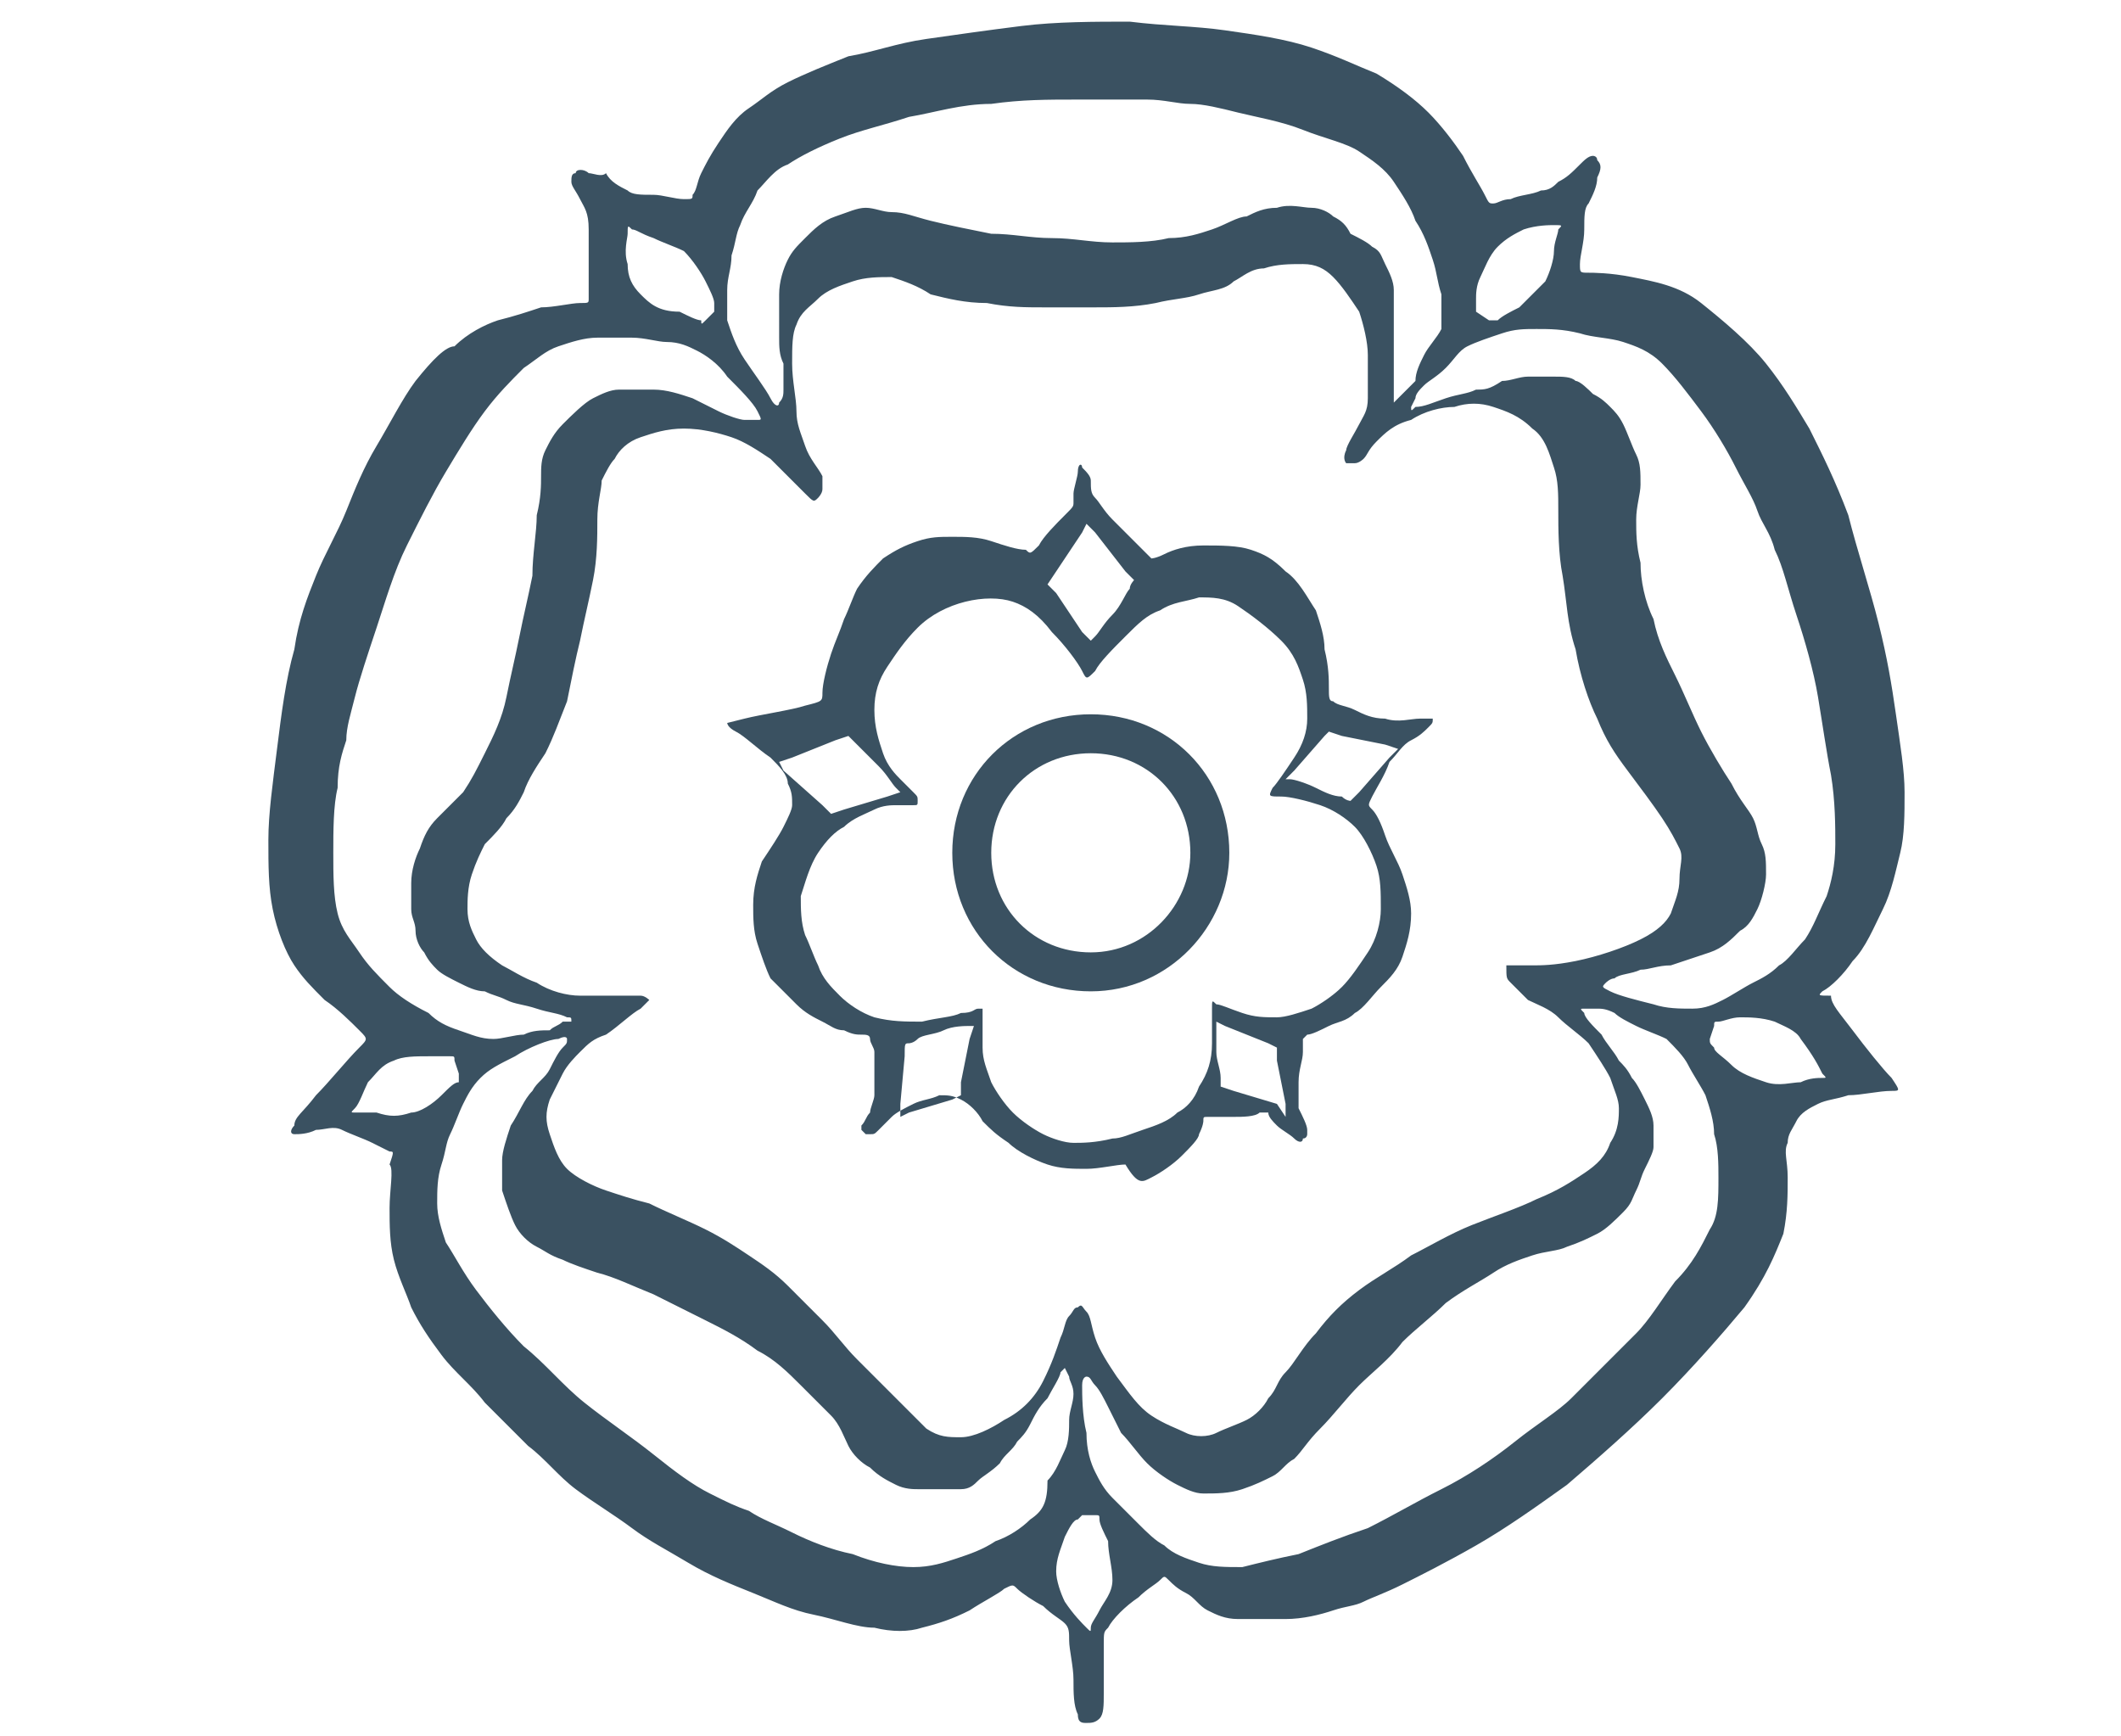 <?xml version="1.0" encoding="UTF-8"?> <svg xmlns="http://www.w3.org/2000/svg" xmlns:xlink="http://www.w3.org/1999/xlink" version="1.1" id="Layer_1" x="0px" y="0px" viewBox="0 0 49 40.1" style="enable-background:new 0 0 49 40.1;" xml:space="preserve"> <style type="text/css"> .st0{fill-rule:evenodd;clip-rule:evenodd;fill:#3A5161;} </style> <path class="st0" d="M42.1,22.9c0.2-0.1,0.5-0.4,0.7-0.7c0.3-0.3,0.5-0.8,0.7-1.2c0.2-0.4,0.3-0.9,0.4-1.3c0.1-0.4,0.1-0.9,0.1-1.4 c0-0.5-0.1-1.1-0.2-1.8c-0.1-0.7-0.2-1.3-0.4-2.1c-0.2-0.8-0.5-1.7-0.7-2.5c-0.3-0.8-0.6-1.4-0.9-2c-0.3-0.5-0.6-1-1-1.5 s-1-1-1.5-1.4c-0.5-0.4-1.1-0.5-1.6-0.6c-0.5-0.1-0.9-0.1-1-0.1c-0.2,0-0.2,0-0.2-0.2c0-0.2,0.1-0.5,0.1-0.8c0-0.3,0-0.5,0.1-0.6 c0.1-0.2,0.2-0.4,0.2-0.6c0.1-0.2,0.1-0.3,0-0.4c0-0.1-0.1-0.1-0.1-0.1c-0.1,0-0.2,0.1-0.3,0.2C36.3,4,36.2,4.1,36,4.2 c-0.1,0.1-0.2,0.2-0.4,0.2c-0.2,0.1-0.5,0.1-0.7,0.2c-0.2,0-0.3,0.1-0.4,0.1c-0.1,0-0.1,0-0.2-0.2c-0.1-0.2-0.3-0.5-0.5-0.9 c-0.2-0.3-0.5-0.7-0.8-1c-0.3-0.3-0.7-0.6-1.2-0.9c-0.5-0.2-0.9-0.4-1.5-0.6c-0.6-0.2-1.3-0.3-2-0.4c-0.7-0.1-1.4-0.1-2.2-0.2 c-0.8,0-1.7,0-2.5,0.1c-0.8,0.1-1.5,0.2-2.2,0.3c-0.7,0.1-1.2,0.3-1.8,0.4c-0.5,0.2-1,0.4-1.4,0.6c-0.4,0.2-0.6,0.4-0.9,0.6 c-0.3,0.2-0.5,0.5-0.7,0.8c-0.2,0.3-0.3,0.5-0.4,0.7c-0.1,0.2-0.1,0.4-0.2,0.5c0,0.1,0,0.1-0.2,0.1c-0.2,0-0.5-0.1-0.7-0.1 c-0.3,0-0.5,0-0.6-0.1c-0.2-0.1-0.4-0.2-0.5-0.4C13.9,4.1,13.7,4,13.6,4c-0.1-0.1-0.3-0.1-0.3,0c-0.1,0-0.1,0.1-0.1,0.2 c0,0.1,0.1,0.2,0.2,0.4c0.1,0.2,0.2,0.3,0.2,0.7c0,0.3,0,0.8,0,1.1c0,0.3,0,0.4,0,0.5c0,0.1,0,0.1-0.2,0.1c-0.2,0-0.6,0.1-0.9,0.1 c-0.3,0.1-0.6,0.2-1,0.3c-0.3,0.1-0.7,0.3-1,0.6C10.3,8,10,8.3,9.6,8.8c-0.3,0.4-0.6,1-0.9,1.5c-0.3,0.5-0.5,1-0.7,1.5 c-0.2,0.5-0.5,1-0.7,1.5c-0.2,0.5-0.4,1-0.5,1.7c-0.2,0.7-0.3,1.5-0.4,2.3c-0.1,0.8-0.2,1.5-0.2,2.1c0,0.6,0,1.1,0.1,1.6 c0.1,0.5,0.3,1,0.5,1.3c0.2,0.3,0.4,0.5,0.7,0.8c0.3,0.2,0.6,0.5,0.8,0.7c0.2,0.2,0.2,0.2,0,0.4C8,24.5,7.6,25,7.3,25.3 C7,25.7,6.8,25.8,6.8,26c-0.1,0.1-0.1,0.2,0,0.2c0.1,0,0.3,0,0.5-0.1c0.2,0,0.4-0.1,0.6,0c0.2,0.1,0.5,0.2,0.7,0.3 c0.2,0.1,0.4,0.2,0.4,0.2c0.1,0,0.1,0,0,0.3C9.1,27,9,27.5,9,27.9c0,0.4,0,0.8,0.1,1.2c0.1,0.4,0.3,0.8,0.4,1.1 c0.2,0.4,0.4,0.7,0.7,1.1c0.3,0.4,0.7,0.7,1,1.1c0.4,0.4,0.7,0.7,1,1c0.4,0.3,0.7,0.7,1.1,1c0.4,0.3,0.9,0.6,1.3,0.9 c0.4,0.3,0.8,0.5,1.3,0.8c0.5,0.3,1,0.5,1.5,0.7c0.5,0.2,0.9,0.4,1.4,0.5c0.5,0.1,1,0.3,1.4,0.3c0.4,0.1,0.8,0.1,1.1,0 c0.4-0.1,0.7-0.2,1.1-0.4c0.3-0.2,0.7-0.4,0.8-0.5c0.2-0.1,0.2-0.1,0.3,0c0.1,0.1,0.4,0.3,0.6,0.4c0.2,0.2,0.4,0.3,0.5,0.4 c0.1,0.1,0.1,0.2,0.1,0.4c0,0.2,0.1,0.6,0.1,0.9c0,0.3,0,0.6,0.1,0.8c0,0.2,0.1,0.2,0.2,0.2c0.1,0,0.2,0,0.3-0.1 c0.1-0.1,0.1-0.3,0.1-0.6v-1.1c0-0.3,0-0.3,0.1-0.4c0.1-0.2,0.4-0.5,0.7-0.7c0.2-0.2,0.4-0.3,0.5-0.4c0.1-0.1,0.1-0.1,0.2,0 c0.1,0.1,0.2,0.2,0.4,0.3c0.2,0.1,0.3,0.3,0.5,0.4c0.2,0.1,0.4,0.2,0.7,0.2c0.3,0,0.7,0,1.1,0c0.4,0,0.8-0.1,1.1-0.2 c0.3-0.1,0.5-0.1,0.7-0.2c0.2-0.1,0.5-0.2,0.9-0.4c0.4-0.2,1-0.5,1.7-0.9c0.7-0.4,1.4-0.9,2.1-1.4c0.7-0.6,1.5-1.3,2.2-2 c0.7-0.7,1.4-1.5,1.9-2.1c0.5-0.7,0.7-1.2,0.9-1.7c0.1-0.5,0.1-0.9,0.1-1.3c0-0.4-0.1-0.6,0-0.8c0-0.2,0.1-0.3,0.2-0.5 c0.1-0.2,0.3-0.3,0.5-0.4c0.2-0.1,0.4-0.1,0.7-0.2c0.3,0,0.7-0.1,1-0.1c0.2,0,0.2,0,0-0.3c-0.2-0.2-0.6-0.7-0.9-1.1 c-0.3-0.4-0.5-0.6-0.5-0.8C42,23,42,23,42.1,22.9z M34.1,6.9c0-0.1,0-0.3,0.1-0.5c0.1-0.2,0.2-0.5,0.4-0.7c0.2-0.2,0.4-0.3,0.6-0.4 c0.3-0.1,0.6-0.1,0.7-0.1c0.2,0,0.2,0,0.1,0.1c0,0.1-0.1,0.3-0.1,0.5c0,0.2-0.1,0.5-0.2,0.7c-0.2,0.2-0.4,0.4-0.6,0.6 c-0.2,0.1-0.4,0.2-0.5,0.3c-0.1,0-0.1,0-0.2,0l-0.3-0.2C34.1,7,34.1,7,34.1,6.9z M16.8,6.7c0-0.3,0.1-0.5,0.1-0.8 c0.1-0.3,0.1-0.5,0.2-0.7c0.1-0.3,0.3-0.5,0.4-0.8c0.2-0.2,0.4-0.5,0.7-0.6c0.3-0.2,0.7-0.4,1.2-0.6c0.5-0.2,1-0.3,1.6-0.5 c0.6-0.1,1.2-0.3,1.9-0.3c0.7-0.1,1.3-0.1,2-0.1c0.6,0,1.2,0,1.6,0c0.4,0,0.7,0.1,1,0.1c0.3,0,0.7,0.1,1.1,0.2 c0.4,0.1,1,0.2,1.5,0.4c0.5,0.2,1,0.3,1.3,0.5c0.3,0.2,0.6,0.4,0.8,0.7c0.2,0.3,0.4,0.6,0.5,0.9c0.2,0.3,0.3,0.6,0.4,0.9 c0.1,0.3,0.1,0.5,0.2,0.8c0,0.3,0,0.6,0,0.8C33.2,7.8,33,8,32.9,8.2c-0.1,0.2-0.2,0.4-0.2,0.6c-0.1,0.1-0.2,0.2-0.3,0.3l-0.2,0.2 c0,0,0,0,0-0.1c0-0.1,0-0.4,0-0.7c0-0.3,0-0.5,0-0.7c0-0.2,0-0.3,0-0.5c0-0.2,0-0.4,0-0.6c0-0.2-0.1-0.4-0.2-0.6 c-0.1-0.2-0.1-0.3-0.3-0.4c-0.1-0.1-0.3-0.2-0.5-0.3C31.1,5.2,31,5.1,30.8,5c-0.1-0.1-0.3-0.2-0.5-0.2c-0.2,0-0.5-0.1-0.8,0 c-0.3,0-0.5,0.1-0.7,0.2C28.6,5,28.3,5.2,28,5.3c-0.3,0.1-0.6,0.2-1,0.2c-0.4,0.1-0.9,0.1-1.3,0.1c-0.5,0-0.9-0.1-1.4-0.1 c-0.5,0-0.9-0.1-1.4-0.1c-0.5-0.1-1-0.2-1.4-0.3c-0.4-0.1-0.6-0.2-0.9-0.2c-0.2,0-0.4-0.1-0.6-0.1c-0.2,0-0.4,0.1-0.7,0.2 c-0.3,0.1-0.5,0.3-0.7,0.5c-0.2,0.2-0.3,0.3-0.4,0.5c-0.1,0.2-0.2,0.5-0.2,0.8C18,7.1,18,7.5,18,7.8C18,8,18,8.2,18.1,8.4 c0,0.2,0,0.4,0,0.6c0,0.1,0,0.2-0.1,0.3c0,0.1-0.1,0.1-0.2-0.1c-0.1-0.2-0.4-0.6-0.6-0.9c-0.2-0.3-0.3-0.6-0.4-0.9 C16.8,7.2,16.8,7,16.8,6.7z M34.9,22.7c0.1,0.1,0.2,0.2,0.4,0.4c0.2,0.1,0.5,0.2,0.7,0.4c0.2,0.2,0.5,0.4,0.7,0.6 c0.2,0.3,0.4,0.6,0.5,0.8c0.1,0.3,0.2,0.5,0.2,0.7c0,0.2,0,0.5-0.2,0.8c-0.1,0.3-0.3,0.5-0.6,0.7c-0.3,0.2-0.6,0.4-1.1,0.6 c-0.4,0.2-1,0.4-1.5,0.6c-0.5,0.2-1,0.5-1.4,0.7c-0.4,0.3-0.8,0.5-1.2,0.8c-0.4,0.3-0.7,0.6-1,1c-0.3,0.3-0.5,0.7-0.7,0.9 c-0.2,0.2-0.2,0.4-0.4,0.6c-0.1,0.2-0.3,0.4-0.5,0.5c-0.2,0.1-0.5,0.2-0.7,0.3c-0.2,0.1-0.5,0.1-0.7,0c-0.2-0.1-0.5-0.2-0.8-0.4 c-0.3-0.2-0.5-0.5-0.8-0.9c-0.2-0.3-0.4-0.6-0.5-0.9c-0.1-0.3-0.1-0.5-0.2-0.6c-0.1-0.1-0.1-0.2-0.2-0.1c-0.1,0-0.1,0.1-0.2,0.2 c-0.1,0.1-0.1,0.3-0.2,0.5c-0.1,0.3-0.2,0.6-0.4,1c-0.2,0.4-0.5,0.7-0.9,0.9c-0.3,0.2-0.7,0.4-1,0.4c-0.3,0-0.5,0-0.8-0.2 c-0.2-0.2-0.4-0.4-0.7-0.7c-0.3-0.3-0.6-0.6-0.9-0.9c-0.3-0.3-0.5-0.6-0.8-0.9c-0.3-0.3-0.5-0.5-0.8-0.8c-0.3-0.3-0.6-0.5-0.9-0.7 c-0.3-0.2-0.6-0.4-1-0.6c-0.4-0.2-0.9-0.4-1.3-0.6c-0.4-0.1-0.7-0.2-1-0.3c-0.3-0.1-0.7-0.3-0.9-0.5c-0.2-0.2-0.3-0.5-0.4-0.8 c-0.1-0.3-0.1-0.5,0-0.8c0.1-0.2,0.2-0.4,0.3-0.6c0.1-0.2,0.3-0.4,0.4-0.5c0.2-0.2,0.3-0.3,0.6-0.4c0.3-0.2,0.6-0.5,0.8-0.6 c0.2-0.2,0.2-0.2,0.2-0.2c0,0-0.1-0.1-0.2-0.1c-0.1,0-0.2,0-0.5,0c-0.2,0-0.6,0-0.9,0c-0.3,0-0.7-0.1-1-0.3 c-0.3-0.1-0.6-0.3-0.8-0.4c-0.3-0.2-0.5-0.4-0.6-0.6c-0.1-0.2-0.2-0.4-0.2-0.7c0-0.2,0-0.5,0.1-0.8c0.1-0.3,0.2-0.5,0.3-0.7 c0.2-0.2,0.4-0.4,0.5-0.6c0.2-0.2,0.3-0.4,0.4-0.6c0.1-0.3,0.3-0.6,0.5-0.9c0.2-0.4,0.3-0.7,0.5-1.2c0.1-0.5,0.2-1,0.3-1.4 c0.1-0.5,0.2-0.9,0.3-1.4c0.1-0.5,0.1-1,0.1-1.4c0-0.4,0.1-0.7,0.1-0.9c0.1-0.2,0.2-0.4,0.3-0.5c0.1-0.2,0.3-0.4,0.6-0.5 c0.3-0.1,0.6-0.2,1-0.2c0.4,0,0.8,0.1,1.1,0.2c0.3,0.1,0.6,0.3,0.9,0.5c0.3,0.3,0.6,0.6,0.8,0.8c0.2,0.2,0.2,0.2,0.3,0.1 c0,0,0.1-0.1,0.1-0.2c0-0.1,0-0.2,0-0.3c-0.1-0.2-0.3-0.4-0.4-0.7c-0.1-0.3-0.2-0.5-0.2-0.8c0-0.3-0.1-0.7-0.1-1.1 c0-0.4,0-0.7,0.1-0.9c0.1-0.3,0.3-0.4,0.5-0.6c0.2-0.2,0.5-0.3,0.8-0.4c0.3-0.1,0.6-0.1,0.9-0.1c0.3,0.1,0.6,0.2,0.9,0.4 c0.4,0.1,0.8,0.2,1.3,0.2c0.5,0.1,0.9,0.1,1.3,0.1c0.4,0,0.8,0,1.2,0c0.4,0,0.9,0,1.4-0.1c0.4-0.1,0.7-0.1,1-0.2 c0.3-0.1,0.6-0.1,0.8-0.3c0.2-0.1,0.4-0.3,0.7-0.3c0.3-0.1,0.6-0.1,0.9-0.1c0.3,0,0.5,0.1,0.7,0.3c0.2,0.2,0.4,0.5,0.6,0.8 c0.1,0.3,0.2,0.7,0.2,1c0,0.4,0,0.7,0,1c0,0.3-0.1,0.4-0.2,0.6c-0.1,0.2-0.3,0.5-0.3,0.6c-0.1,0.2,0,0.3,0,0.3c0.1,0,0.1,0,0.2,0 c0.1,0,0.2-0.1,0.2-0.1c0.1-0.1,0.1-0.2,0.3-0.4c0.2-0.2,0.4-0.4,0.8-0.5c0.3-0.2,0.7-0.3,1-0.3c0.3-0.1,0.6-0.1,0.9,0 c0.3,0.1,0.6,0.2,0.9,0.5c0.3,0.2,0.4,0.6,0.5,0.9c0.1,0.3,0.1,0.6,0.1,1c0,0.4,0,1,0.1,1.5c0.1,0.6,0.1,1.1,0.3,1.7 c0.1,0.6,0.3,1.2,0.5,1.6c0.2,0.5,0.4,0.8,0.7,1.2c0.3,0.4,0.6,0.8,0.8,1.1c0.2,0.3,0.3,0.5,0.4,0.7c0.1,0.2,0,0.4,0,0.7 c0,0.3-0.1,0.5-0.2,0.8c-0.1,0.2-0.3,0.4-0.7,0.6c-0.4,0.2-1,0.4-1.5,0.5c-0.5,0.1-0.8,0.1-1,0.1c-0.3,0-0.5,0-0.6,0 C34.8,22.6,34.8,22.6,34.9,22.7z M14.5,5.4c0-0.2,0-0.2,0.1-0.1c0.1,0,0.2,0.1,0.5,0.2c0.2,0.1,0.5,0.2,0.7,0.3 c0.2,0.2,0.4,0.5,0.5,0.7c0.1,0.2,0.2,0.4,0.2,0.5c0,0.1,0,0.1,0,0.2l-0.2,0.2c-0.1,0.1-0.1,0.1-0.1,0c-0.1,0-0.3-0.1-0.5-0.2 C15.2,7.2,15,7,14.8,6.8c-0.2-0.2-0.3-0.4-0.3-0.7C14.4,5.8,14.5,5.5,14.5,5.4z M8.3,22c-0.2-0.3-0.4-0.5-0.5-0.9 c-0.1-0.4-0.1-0.9-0.1-1.4c0-0.5,0-1.1,0.1-1.5c0-0.5,0.1-0.8,0.2-1.1c0-0.3,0.1-0.6,0.2-1c0.1-0.4,0.3-1,0.5-1.6 c0.2-0.6,0.4-1.3,0.7-1.9c0.3-0.6,0.6-1.2,0.9-1.7c0.3-0.5,0.6-1,0.9-1.4c0.3-0.4,0.6-0.7,0.9-1c0.3-0.2,0.5-0.4,0.8-0.5 c0.3-0.1,0.6-0.2,0.9-0.2c0.3,0,0.5,0,0.8,0c0.3,0,0.6,0.1,0.8,0.1c0.3,0,0.5,0.1,0.7,0.2c0.2,0.1,0.5,0.3,0.7,0.6 c0.3,0.3,0.6,0.6,0.7,0.8c0.1,0.2,0.1,0.2,0,0.2c-0.1,0-0.1,0-0.3,0c-0.1,0-0.4-0.1-0.6-0.2c-0.2-0.1-0.4-0.2-0.6-0.3 c-0.3-0.1-0.6-0.2-0.9-0.2c-0.3,0-0.6,0-0.8,0c-0.2,0-0.4,0.1-0.6,0.2c-0.2,0.1-0.5,0.4-0.7,0.6c-0.2,0.2-0.3,0.4-0.4,0.6 c-0.1,0.2-0.1,0.4-0.1,0.6c0,0.2,0,0.5-0.1,0.9c0,0.4-0.1,0.9-0.1,1.4c-0.1,0.5-0.2,0.9-0.3,1.4c-0.1,0.5-0.2,0.9-0.3,1.4 c-0.1,0.5-0.3,0.9-0.5,1.3c-0.2,0.4-0.3,0.6-0.5,0.9c-0.2,0.2-0.4,0.4-0.6,0.6c-0.2,0.2-0.3,0.4-0.4,0.7c-0.1,0.2-0.2,0.5-0.2,0.8 c0,0.2,0,0.4,0,0.6c0,0.2,0.1,0.3,0.1,0.5c0,0.2,0.1,0.4,0.2,0.5c0.1,0.2,0.2,0.3,0.3,0.4c0.1,0.1,0.3,0.2,0.5,0.3 c0.2,0.1,0.4,0.2,0.6,0.2c0.2,0.1,0.3,0.1,0.5,0.2c0.2,0.1,0.4,0.1,0.7,0.2c0.3,0.1,0.5,0.1,0.7,0.2c0.1,0,0.1,0,0.1,0.1L13,23.6 c-0.1,0.1-0.2,0.1-0.3,0.2c-0.2,0-0.4,0-0.6,0.1c-0.2,0-0.5,0.1-0.7,0.1c-0.3,0-0.5-0.1-0.8-0.2c-0.3-0.1-0.5-0.2-0.7-0.4 C9.5,23.2,9.2,23,9,22.8C8.7,22.5,8.5,22.3,8.3,22z M10.2,25.3c-0.2,0.2-0.5,0.4-0.7,0.4c-0.3,0.1-0.5,0.1-0.8,0c-0.2,0-0.4,0-0.5,0 c-0.1,0-0.1,0,0-0.1c0.1-0.1,0.2-0.4,0.3-0.6c0.2-0.2,0.3-0.4,0.6-0.5c0.2-0.1,0.5-0.1,0.8-0.1c0.2,0,0.4,0,0.5,0 c0.1,0,0.1,0,0.1,0.1l0.1,0.3c0,0.1,0,0.1,0,0.2C10.5,25,10.4,25.1,10.2,25.3z M23.8,35.1c-0.2,0.2-0.5,0.4-0.8,0.5 c-0.3,0.2-0.6,0.3-0.9,0.4c-0.3,0.1-0.6,0.2-1,0.2c-0.4,0-0.9-0.1-1.4-0.3c-0.5-0.1-1-0.3-1.4-0.5c-0.4-0.2-0.7-0.3-1-0.5 c-0.3-0.1-0.5-0.2-0.9-0.4c-0.4-0.2-0.8-0.5-1.3-0.9c-0.5-0.4-1.1-0.8-1.6-1.2c-0.5-0.4-0.9-0.9-1.4-1.3c-0.4-0.4-0.8-0.9-1.1-1.3 c-0.3-0.4-0.5-0.8-0.7-1.1c-0.1-0.3-0.2-0.6-0.2-0.9c0-0.3,0-0.6,0.1-0.9c0.1-0.3,0.1-0.5,0.2-0.7c0.1-0.2,0.2-0.5,0.3-0.7 c0.1-0.2,0.2-0.4,0.4-0.6c0.2-0.2,0.4-0.3,0.8-0.5c0.3-0.2,0.8-0.4,1-0.4c0.2-0.1,0.2,0,0.2,0c0,0.1,0,0.1-0.1,0.2 c-0.1,0.1-0.2,0.3-0.3,0.5c-0.1,0.2-0.3,0.3-0.4,0.5c-0.2,0.2-0.3,0.5-0.5,0.8c-0.1,0.3-0.2,0.6-0.2,0.8c0,0.2,0,0.4,0,0.7 c0.1,0.3,0.2,0.6,0.3,0.8c0.1,0.2,0.3,0.4,0.5,0.5c0.2,0.1,0.3,0.2,0.6,0.3c0.2,0.1,0.5,0.2,0.8,0.3c0.4,0.1,0.8,0.3,1.3,0.5 c0.4,0.2,0.8,0.4,1.2,0.6c0.4,0.2,0.8,0.4,1.2,0.7c0.4,0.2,0.7,0.5,1,0.8c0.3,0.3,0.5,0.5,0.7,0.7c0.2,0.2,0.3,0.5,0.4,0.7 c0.1,0.2,0.3,0.4,0.5,0.5c0.2,0.2,0.4,0.3,0.6,0.4c0.2,0.1,0.4,0.1,0.5,0.1c0.2,0,0.3,0,0.5,0c0.2,0,0.4,0,0.5,0 c0.2,0,0.3-0.1,0.4-0.2c0.1-0.1,0.3-0.2,0.5-0.4c0.1-0.2,0.3-0.3,0.4-0.5c0.1-0.1,0.2-0.2,0.3-0.4c0.1-0.2,0.2-0.4,0.4-0.6 c0.1-0.2,0.3-0.5,0.3-0.6c0.1-0.1,0.1-0.1,0.1-0.1l0.1,0.2c0,0.1,0.1,0.2,0.1,0.4c0,0.2-0.1,0.4-0.1,0.6c0,0.2,0,0.5-0.1,0.7 c-0.1,0.2-0.2,0.5-0.4,0.7C24.2,34.7,24.1,34.9,23.8,35.1z M25.7,36.5c0,0.3-0.2,0.5-0.3,0.7c-0.1,0.2-0.2,0.3-0.2,0.4 c0,0.1,0,0.1-0.1,0c-0.1-0.1-0.3-0.3-0.5-0.6c-0.1-0.2-0.2-0.5-0.2-0.7c0-0.3,0.1-0.5,0.2-0.8c0.1-0.2,0.2-0.4,0.3-0.4 c0.1-0.1,0.1-0.1,0.1-0.1l0.3,0c0.1,0,0.1,0,0.1,0.1c0,0.1,0.1,0.3,0.2,0.5C25.6,35.9,25.7,36.2,25.7,36.5z M39.5,28.4 c-0.2,0.4-0.4,0.8-0.8,1.2c-0.3,0.4-0.6,0.9-0.9,1.2c-0.3,0.3-0.6,0.6-0.8,0.8c-0.2,0.2-0.4,0.4-0.7,0.7c-0.3,0.3-0.8,0.6-1.3,1 c-0.5,0.4-1.1,0.8-1.7,1.1c-0.6,0.3-1.1,0.6-1.7,0.9c-0.6,0.2-1.1,0.4-1.6,0.6c-0.5,0.1-0.9,0.2-1.3,0.3c-0.4,0-0.7,0-1-0.1 c-0.3-0.1-0.6-0.2-0.8-0.4c-0.2-0.1-0.4-0.3-0.6-0.5c-0.2-0.2-0.4-0.4-0.6-0.6c-0.2-0.2-0.3-0.4-0.4-0.6c-0.1-0.2-0.2-0.5-0.2-0.9 c-0.1-0.4-0.1-0.9-0.1-1.1c0-0.2,0.1-0.2,0.1-0.2c0.1,0,0.1,0.1,0.2,0.2c0.1,0.1,0.2,0.3,0.3,0.5c0.1,0.2,0.2,0.4,0.3,0.6 c0.2,0.2,0.4,0.5,0.6,0.7c0.2,0.2,0.5,0.4,0.7,0.5c0.2,0.1,0.4,0.2,0.6,0.2c0.3,0,0.6,0,0.9-0.1c0.3-0.1,0.5-0.2,0.7-0.3 c0.2-0.1,0.3-0.3,0.5-0.4c0.2-0.2,0.3-0.4,0.6-0.7c0.3-0.3,0.6-0.7,0.9-1c0.3-0.3,0.7-0.6,1-1c0.3-0.3,0.7-0.6,1-0.9 c0.4-0.3,0.8-0.5,1.1-0.7c0.3-0.2,0.6-0.3,0.9-0.4c0.3-0.1,0.6-0.1,0.8-0.2c0.3-0.1,0.5-0.2,0.7-0.3c0.2-0.1,0.4-0.3,0.6-0.5 c0.2-0.2,0.2-0.3,0.3-0.5c0.1-0.2,0.1-0.3,0.2-0.5c0.1-0.2,0.2-0.4,0.2-0.5c0-0.2,0-0.3,0-0.5c0-0.2-0.1-0.4-0.2-0.6 c-0.1-0.2-0.2-0.4-0.3-0.5c-0.1-0.2-0.2-0.3-0.3-0.4c-0.1-0.2-0.3-0.4-0.4-0.6c-0.2-0.2-0.4-0.4-0.4-0.5c-0.1-0.1-0.1-0.1,0-0.1h0.3 c0.1,0,0.2,0,0.4,0.1c0.1,0.1,0.3,0.2,0.5,0.3c0.2,0.1,0.5,0.2,0.7,0.3c0.2,0.2,0.4,0.4,0.5,0.6c0.1,0.2,0.3,0.5,0.4,0.7 c0.1,0.3,0.2,0.6,0.2,0.9c0.1,0.3,0.1,0.7,0.1,1C39.7,27.7,39.7,28.1,39.5,28.4z M42.1,24.8c0.1,0.1,0.1,0.1,0,0.1 c-0.1,0-0.3,0-0.5,0.1c-0.2,0-0.5,0.1-0.8,0c-0.3-0.1-0.6-0.2-0.8-0.4c-0.2-0.2-0.4-0.3-0.4-0.4c-0.1-0.1-0.1-0.1-0.1-0.2l0.1-0.3 c0-0.1,0-0.1,0.1-0.1c0.1,0,0.3-0.1,0.5-0.1c0.2,0,0.5,0,0.8,0.1c0.2,0.1,0.5,0.2,0.6,0.4C41.9,24.4,42,24.6,42.1,24.8z M41.7,21.7 c-0.2,0.2-0.4,0.5-0.6,0.6c-0.2,0.2-0.4,0.3-0.6,0.4c-0.2,0.1-0.5,0.3-0.7,0.4c-0.2,0.1-0.4,0.2-0.7,0.2c-0.3,0-0.6,0-0.9-0.1 c-0.4-0.1-0.8-0.2-1-0.3c-0.2-0.1-0.2-0.1-0.1-0.2c0,0,0.1-0.1,0.2-0.1c0.1-0.1,0.4-0.1,0.6-0.2c0.2,0,0.4-0.1,0.7-0.1 c0.3-0.1,0.6-0.2,0.9-0.3c0.3-0.1,0.5-0.3,0.7-0.5c0.2-0.1,0.3-0.3,0.4-0.5c0.1-0.2,0.2-0.6,0.2-0.8c0-0.3,0-0.5-0.1-0.7 c-0.1-0.2-0.1-0.4-0.2-0.6c-0.1-0.2-0.3-0.4-0.5-0.8c-0.2-0.3-0.5-0.8-0.7-1.2c-0.2-0.4-0.4-0.9-0.6-1.3c-0.2-0.4-0.4-0.8-0.5-1.3 c-0.2-0.4-0.3-0.9-0.3-1.3c-0.1-0.4-0.1-0.7-0.1-1c0-0.3,0.1-0.6,0.1-0.8c0-0.3,0-0.5-0.1-0.7c-0.1-0.2-0.2-0.5-0.3-0.7 c-0.1-0.2-0.2-0.3-0.3-0.4c-0.1-0.1-0.2-0.2-0.4-0.3c-0.1-0.1-0.3-0.3-0.4-0.3c-0.1-0.1-0.3-0.1-0.5-0.1c-0.2,0-0.4,0-0.6,0 c-0.2,0-0.4,0.1-0.6,0.1C34.4,9,34.3,9,34.1,9c-0.2,0.1-0.4,0.1-0.7,0.2c-0.3,0.1-0.5,0.2-0.7,0.2c-0.1,0.1-0.1,0.1-0.1,0l0.1-0.2 c0-0.1,0.1-0.2,0.2-0.3c0.1-0.1,0.3-0.2,0.5-0.4c0.2-0.2,0.3-0.4,0.5-0.5c0.2-0.1,0.5-0.2,0.8-0.3c0.3-0.1,0.5-0.1,0.8-0.1 c0.3,0,0.6,0,1,0.1c0.3,0.1,0.7,0.1,1,0.2c0.3,0.1,0.6,0.2,0.9,0.5c0.3,0.3,0.6,0.7,0.9,1.1c0.3,0.4,0.6,0.9,0.8,1.3 c0.2,0.4,0.4,0.7,0.5,1c0.1,0.3,0.3,0.5,0.4,0.9c0.2,0.4,0.3,0.9,0.5,1.5c0.2,0.6,0.4,1.3,0.5,1.9c0.1,0.6,0.2,1.3,0.3,1.8 c0.1,0.6,0.1,1.2,0.1,1.6c0,0.5-0.1,0.9-0.2,1.2C42,21.1,41.9,21.4,41.7,21.7z"></path> <path class="st0" d="M26.6,27.2c0.2-0.1,0.5-0.3,0.7-0.5c0.2-0.2,0.4-0.4,0.4-0.5c0.1-0.2,0.1-0.3,0.1-0.3c0-0.1,0-0.1,0.1-0.1 c0.1,0,0.3,0,0.6,0c0.2,0,0.5,0,0.6-0.1c0.1,0,0.1,0,0.2,0c0,0.1,0.1,0.2,0.2,0.3c0.1,0.1,0.3,0.2,0.4,0.3c0.1,0.1,0.2,0.1,0.2,0 c0.1,0,0.1-0.1,0.1-0.1c0,0,0,0,0-0.1c0-0.1-0.1-0.3-0.2-0.5C30,25.5,30,25.3,30,25c0-0.3,0.1-0.5,0.1-0.7c0-0.2,0-0.3,0-0.3 c0,0,0,0,0.1-0.1c0.1,0,0.3-0.1,0.5-0.2c0.2-0.1,0.4-0.1,0.6-0.3c0.2-0.1,0.4-0.4,0.6-0.6c0.2-0.2,0.4-0.4,0.5-0.7 c0.1-0.3,0.2-0.6,0.2-1c0-0.3-0.1-0.6-0.2-0.9c-0.1-0.3-0.3-0.6-0.4-0.9c-0.1-0.3-0.2-0.5-0.3-0.6c-0.1-0.1-0.1-0.1,0-0.3 c0.1-0.2,0.3-0.5,0.4-0.8c0.2-0.2,0.3-0.4,0.5-0.5c0.2-0.1,0.3-0.2,0.4-0.3c0.1-0.1,0.1-0.1,0.1-0.2c0,0-0.1,0-0.3,0 c-0.2,0-0.5,0.1-0.8,0c-0.3,0-0.5-0.1-0.7-0.2c-0.2-0.1-0.4-0.1-0.5-0.2c-0.1,0-0.1-0.1-0.1-0.3c0-0.2,0-0.5-0.1-0.9 c0-0.3-0.1-0.6-0.2-0.9c-0.2-0.3-0.4-0.7-0.7-0.9c-0.3-0.3-0.5-0.4-0.8-0.5c-0.3-0.1-0.7-0.1-1.1-0.1c-0.4,0-0.7,0.1-0.9,0.2 c-0.2,0.1-0.3,0.1-0.3,0.1c0,0,0,0-0.2-0.2c-0.2-0.2-0.5-0.5-0.7-0.7c-0.2-0.2-0.3-0.4-0.4-0.5c-0.1-0.1-0.1-0.2-0.1-0.4 c0-0.1-0.1-0.2-0.2-0.3c0-0.1-0.1-0.1-0.1,0.1c0,0.1-0.1,0.4-0.1,0.5c0,0.1,0,0.2,0,0.2c0,0.1,0,0.1-0.2,0.3 c-0.2,0.2-0.5,0.5-0.6,0.7c-0.2,0.2-0.2,0.2-0.3,0.1c-0.2,0-0.5-0.1-0.8-0.2c-0.3-0.1-0.6-0.1-0.9-0.1c-0.3,0-0.5,0-0.8,0.1 c-0.3,0.1-0.5,0.2-0.8,0.4c-0.2,0.2-0.4,0.4-0.6,0.7c-0.1,0.2-0.2,0.5-0.3,0.7c-0.1,0.3-0.2,0.5-0.3,0.8c-0.1,0.3-0.2,0.7-0.2,0.9 c0,0.2,0,0.2-0.4,0.3c-0.3,0.1-1,0.2-1.4,0.3c-0.4,0.1-0.4,0.1-0.4,0.1c0,0,0,0.1,0.2,0.2c0.2,0.1,0.5,0.4,0.8,0.6 c0.2,0.2,0.4,0.4,0.4,0.6c0.1,0.2,0.1,0.3,0.1,0.5c0,0.1-0.1,0.3-0.2,0.5c-0.1,0.2-0.3,0.5-0.5,0.8c-0.1,0.3-0.2,0.6-0.2,1 c0,0.3,0,0.6,0.1,0.9c0.1,0.3,0.2,0.6,0.3,0.8c0.2,0.2,0.4,0.4,0.6,0.6c0.2,0.2,0.4,0.3,0.6,0.4c0.2,0.1,0.3,0.2,0.5,0.2 c0.2,0.1,0.3,0.1,0.4,0.1c0.1,0,0.2,0,0.2,0.1c0,0.1,0.1,0.2,0.1,0.3c0,0.2,0,0.4,0,0.6c0,0.2,0,0.3,0,0.4c0,0.1-0.1,0.3-0.1,0.4 c-0.1,0.1-0.1,0.2-0.2,0.3c0,0.1,0,0.1,0,0.1c0,0,0.1,0.1,0.1,0.1c0,0,0.1,0,0.1,0c0.1,0,0.1,0,0.2-0.1c0.1-0.1,0.2-0.2,0.3-0.3 c0.1-0.1,0.3-0.2,0.5-0.3c0.2-0.1,0.4-0.1,0.6-0.2c0.2,0,0.3,0,0.5,0.1c0.2,0.1,0.4,0.3,0.5,0.5c0.2,0.2,0.3,0.3,0.6,0.5 c0.2,0.2,0.6,0.4,0.9,0.5c0.3,0.1,0.6,0.1,0.9,0.1c0.3,0,0.7-0.1,0.9-0.1C26.3,27.4,26.4,27.3,26.6,27.2z M29.5,25.5l-1-0.3 c-0.3-0.1-0.3-0.1-0.3-0.1c0,0,0-0.1,0-0.2c0-0.2-0.1-0.4-0.1-0.6c0-0.2,0-0.5,0-0.6l0-0.1l0.2,0.1l1,0.4l0.2,0.1l0,0.3l0.2,1l0,0.3 L29.5,25.5z M30.7,16.9L31,17l1,0.2l0.3,0.1l-0.2,0.2l-0.7,0.8c-0.2,0.2-0.2,0.2-0.2,0.2c0,0-0.1,0-0.2-0.1c-0.2,0-0.4-0.1-0.6-0.2 c-0.2-0.1-0.5-0.2-0.6-0.2l-0.1,0l0.2-0.2l0.7-0.8L30.7,16.9z M24.4,13.2l0.6-0.9l0.1-0.2l0.2,0.2l0.7,0.9c0.2,0.2,0.2,0.2,0.2,0.2 c0,0-0.1,0.1-0.1,0.2c-0.1,0.1-0.2,0.4-0.4,0.6c-0.2,0.2-0.3,0.4-0.4,0.5l-0.1,0.1L25,14.6l-0.6-0.9l-0.2-0.2L24.4,13.2z M18.1,17.8 L18,17.6l0.3-0.1l1-0.4c0.3-0.1,0.3-0.1,0.3-0.1c0,0,0.1,0.1,0.2,0.2c0.1,0.1,0.3,0.3,0.5,0.5c0.2,0.2,0.3,0.4,0.4,0.5l0.1,0.1 l-0.3,0.1l-1,0.3l-0.3,0.1l-0.2-0.2L18.1,17.8z M22.4,24l-0.2,1l0,0.3l-0.2,0.1l-1,0.3l-0.2,0.1l0-0.3l0.1-1.1c0-0.3,0-0.3,0.1-0.3 c0,0,0.1,0,0.2-0.1c0.1-0.1,0.4-0.1,0.6-0.2c0.2-0.1,0.5-0.1,0.6-0.1l0.1,0L22.4,24z M24.8,26.4c-0.2,0-0.5-0.1-0.7-0.2 c-0.2-0.1-0.5-0.3-0.7-0.5c-0.2-0.2-0.4-0.5-0.5-0.7c-0.1-0.3-0.2-0.5-0.2-0.8c0-0.3,0-0.5,0-0.7c0-0.2,0-0.2,0-0.2c0,0-0.1,0-0.1,0 c-0.1,0-0.1,0.1-0.4,0.1c-0.2,0.1-0.5,0.1-0.9,0.2c-0.4,0-0.7,0-1.1-0.1c-0.3-0.1-0.6-0.3-0.8-0.5c-0.2-0.2-0.4-0.4-0.5-0.7 c-0.1-0.2-0.2-0.5-0.3-0.7c-0.1-0.3-0.1-0.6-0.1-0.9c0.1-0.3,0.2-0.7,0.4-1c0.2-0.3,0.4-0.5,0.6-0.6c0.2-0.2,0.5-0.3,0.7-0.4 c0.2-0.1,0.4-0.1,0.5-0.1c0.2,0,0.3,0,0.4,0c0.1,0,0.1,0,0.1-0.1c0-0.1,0-0.1-0.1-0.2c-0.1-0.1-0.2-0.2-0.3-0.3 c-0.1-0.1-0.3-0.3-0.4-0.6c-0.1-0.3-0.2-0.6-0.2-1c0-0.4,0.1-0.7,0.3-1c0.2-0.3,0.4-0.6,0.7-0.9c0.3-0.3,0.7-0.5,1.1-0.6 c0.4-0.1,0.8-0.1,1.1,0c0.3,0.1,0.6,0.3,0.9,0.7c0.3,0.3,0.6,0.7,0.7,0.9c0.1,0.2,0.1,0.2,0.3,0c0.1-0.2,0.4-0.5,0.7-0.8 c0.3-0.3,0.5-0.5,0.8-0.6c0.3-0.2,0.6-0.2,0.9-0.3c0.3,0,0.6,0,0.9,0.2c0.3,0.2,0.7,0.5,1,0.8c0.3,0.3,0.4,0.6,0.5,0.9 c0.1,0.3,0.1,0.6,0.1,0.9c0,0.3-0.1,0.6-0.3,0.9c-0.2,0.3-0.4,0.6-0.5,0.7c-0.1,0.2-0.1,0.2,0.2,0.2c0.2,0,0.6,0.1,0.9,0.2 c0.3,0.1,0.6,0.3,0.8,0.5c0.2,0.2,0.4,0.6,0.5,0.9c0.1,0.3,0.1,0.6,0.1,1c0,0.3-0.1,0.7-0.3,1c-0.2,0.3-0.4,0.6-0.6,0.8 c-0.2,0.2-0.5,0.4-0.7,0.5c-0.3,0.1-0.6,0.2-0.8,0.2c-0.3,0-0.5,0-0.8-0.1c-0.3-0.1-0.5-0.2-0.6-0.2c-0.1-0.1-0.1-0.1-0.1,0.1 c0,0.2,0,0.5,0,0.8c0,0.4-0.1,0.7-0.3,1c-0.1,0.3-0.3,0.5-0.5,0.6c-0.2,0.2-0.5,0.3-0.8,0.4c-0.3,0.1-0.5,0.2-0.7,0.2 C25.3,26.4,25,26.4,24.8,26.4z"></path> <path class="st0" d="M28.4,19.7c0-1.8-1.4-3.2-3.2-3.2c-1.8,0-3.2,1.4-3.2,3.2c0,1.8,1.4,3.2,3.2,3.2C27,22.9,28.4,21.4,28.4,19.7z M25.2,22c-1.3,0-2.3-1-2.3-2.3c0-1.3,1-2.3,2.3-2.3c1.3,0,2.3,1,2.3,2.3C27.5,20.9,26.5,22,25.2,22z"></path> </svg> 